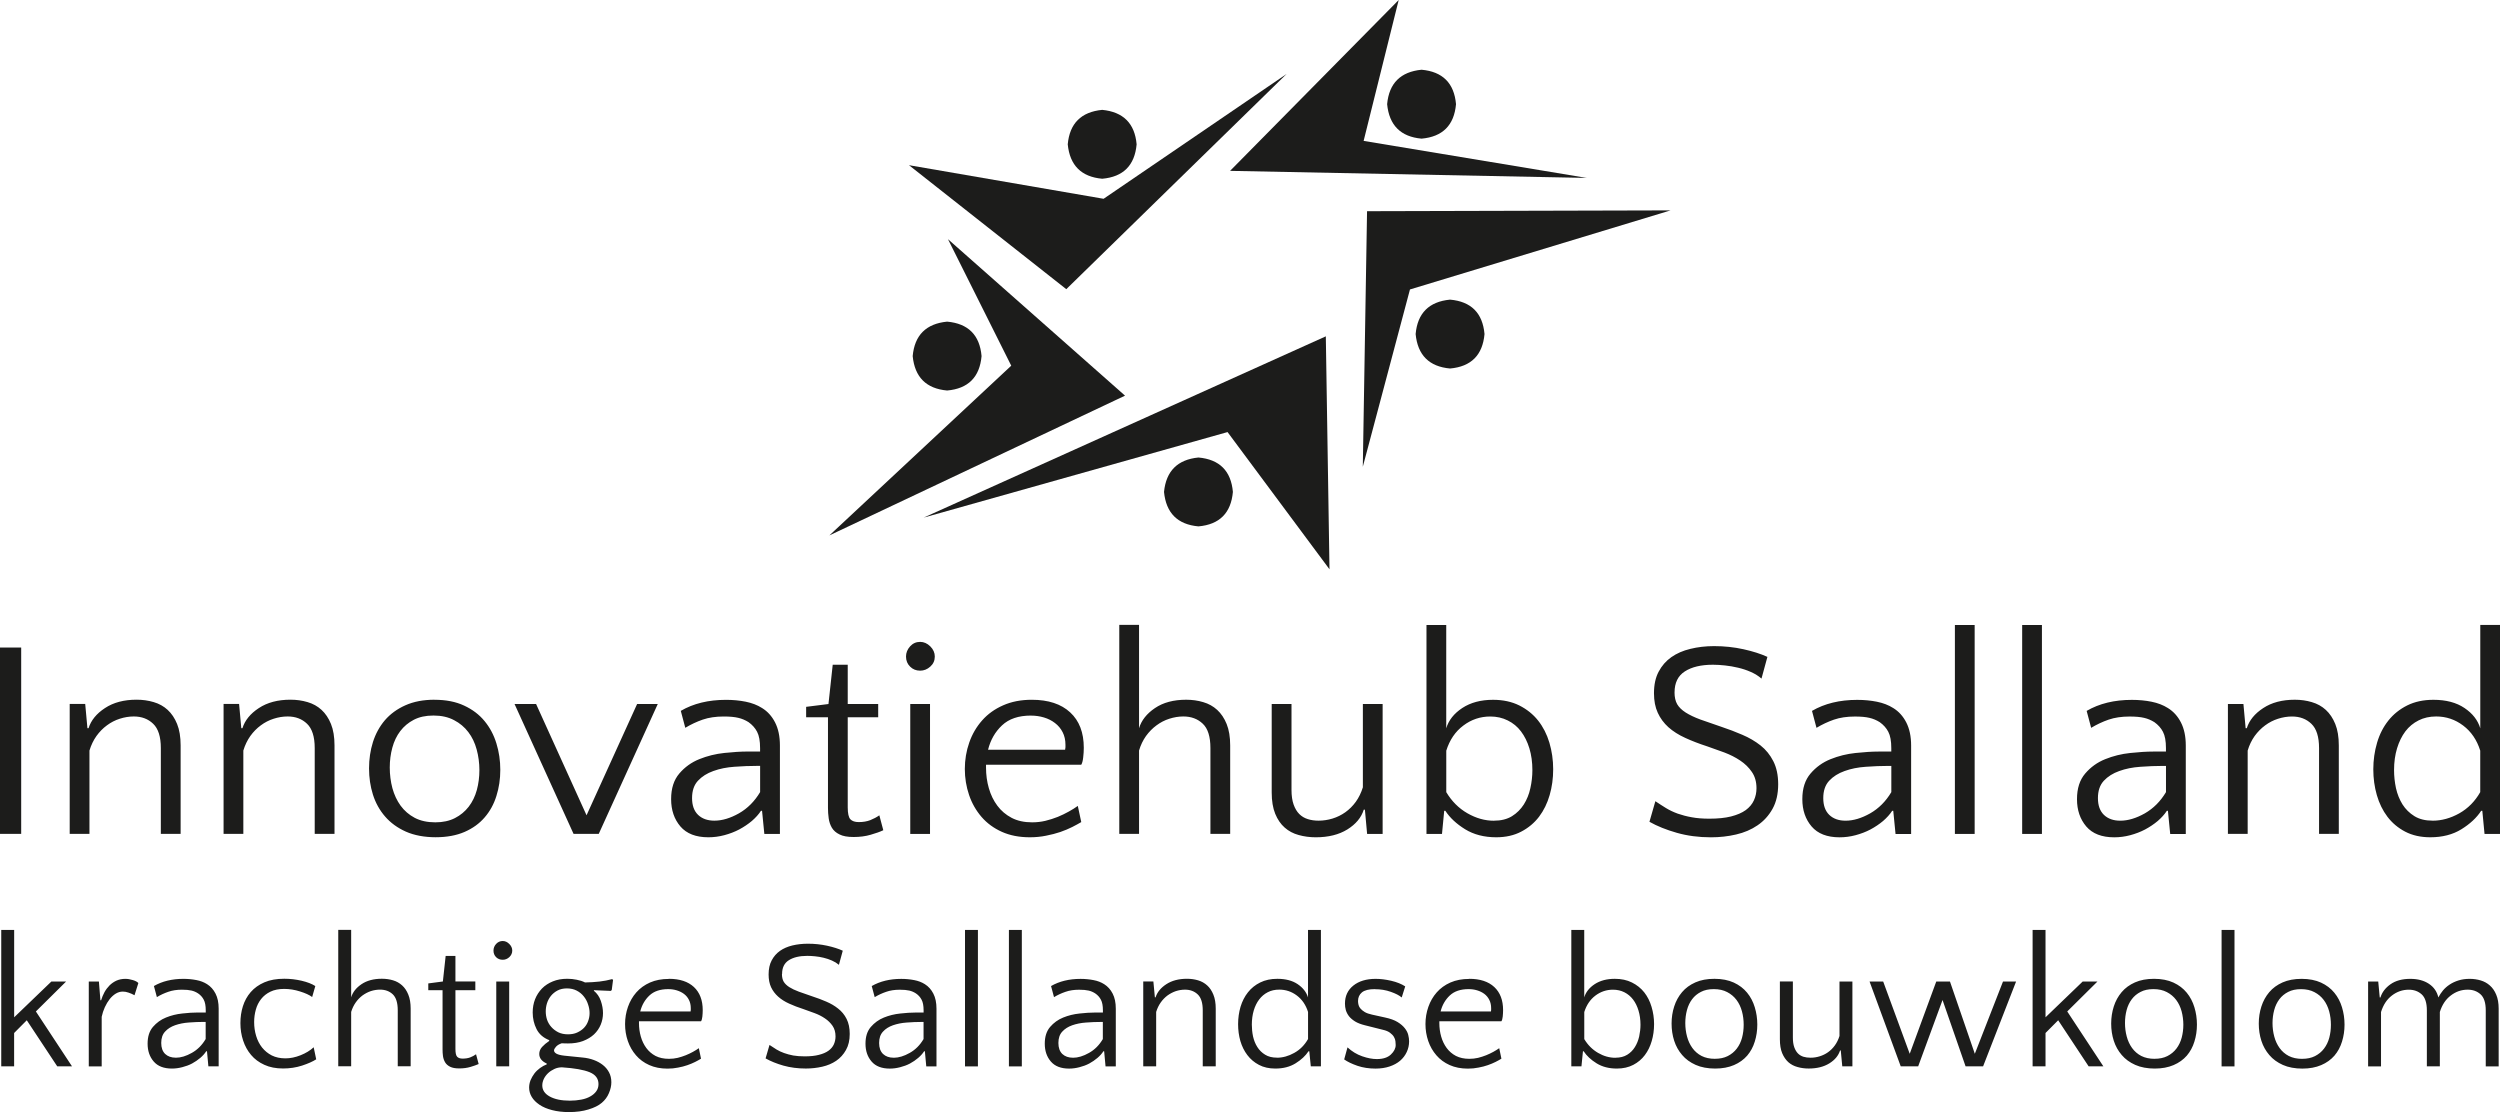<?xml version="1.0" encoding="UTF-8"?>
<svg xmlns="http://www.w3.org/2000/svg" id="Laag_2" viewBox="0 0 700.87 311.78">
  <defs>
    <style>.cls-1,.cls-2{fill:#1c1c1b;}.cls-2{fill-rule:evenodd;}</style>
  </defs>
  <g id="Laag_1-2">
    <polyline class="cls-2" points="232.51 150.1 315.4 110.92 265.76 67.05 283.5 102.52 232.51 150.1"></polyline>
    <polyline class="cls-2" points="298.93 81.07 254.83 46.31 309.39 55.73 360.69 20.74 298.93 81.07"></polyline>
    <polyline class="cls-2" points="344.85 47.9 392.12 0 382.29 39.5 444.84 49.88 344.85 47.9"></polyline>
    <polyline class="cls-2" points="371.69 94.29 258.95 145.11 344.14 121.13 372.72 159.6 371.69 94.29"></polyline>
    <polyline class="cls-2" points="383.25 59.21 382.06 130.86 395.28 81.15 468.35 58.98 383.25 59.21"></polyline>
    <path class="cls-2" d="m318.65,40.46c-.53,5.91-3.75,9.13-9.65,9.65-5.86-.53-9.08-3.75-9.66-9.65.53-5.86,3.75-9.08,9.66-9.66,5.91.58,9.13,3.8,9.65,9.66"></path>
    <path class="cls-2" d="m408.19,29.21c-.53,5.91-3.75,9.13-9.66,9.66-5.86-.53-9.07-3.75-9.65-9.66.53-5.86,3.75-9.08,9.65-9.66,5.91.53,9.14,3.75,9.66,9.66"></path>
    <path class="cls-2" d="m416.18,93.65c-.53,5.91-3.75,9.13-9.66,9.66-5.86-.53-9.08-3.75-9.65-9.66.53-5.86,3.74-9.08,9.65-9.65,5.91.53,9.13,3.74,9.66,9.65"></path>
    <path class="cls-2" d="m345.64,137.91c-.53,5.91-3.75,9.14-9.66,9.66-5.86-.53-9.07-3.75-9.65-9.66.58-5.86,3.8-9.07,9.65-9.65,5.91.53,9.14,3.75,9.66,9.65"></path>
    <path class="cls-2" d="m275.18,99.83c-.53,5.91-3.75,9.13-9.66,9.65-5.86-.53-9.07-3.75-9.65-9.65.53-5.86,3.75-9.08,9.65-9.66,5.91.53,9.14,3.75,9.66,9.66"></path>
    <path class="cls-1" d="m10.06,283.56l10.13,15.39h-4.14l-8.54-12.92-3.55,3.57v9.35H.35v-38.25h3.62v24.5l10.43-10.03h4.13l-8.47,8.39Zm27.64-4.55c-.56-.31-1.11-.55-1.66-.73-.56-.2-1.09-.29-1.61-.29-.69,0-1.34.19-1.96.56-.62.38-1.19.89-1.71,1.54-.51.65-.97,1.41-1.37,2.28-.39.87-.69,1.76-.88,2.69v13.9h-3.62v-23.78h2.84l.42,5.24h.2c.24-.79.56-1.55.95-2.28.4-.72.89-1.35,1.44-1.91.57-.55,1.21-.99,1.93-1.32.73-.32,1.57-.49,2.49-.49.65,0,1.33.12,2.06.34.73.21,1.25.49,1.57.83l-1.08,3.43Zm20.72,19.94l-.39-4.23h-.22c-.41.65-.97,1.27-1.66,1.86-.69.59-1.46,1.11-2.3,1.57-.83.44-1.75.78-2.74,1.03-.98.26-1.95.39-2.91.39-2.27,0-3.98-.66-5.11-1.98-1.14-1.32-1.71-2.98-1.71-4.99s.5-3.52,1.49-4.7c1.01-1.17,2.23-2.06,3.67-2.64,1.45-.59,2.97-.96,4.58-1.13,1.61-.18,3.02-.27,4.23-.27h2.33v-.61c0-1.3-.19-2.3-.56-2.98-.36-.7-.88-1.29-1.57-1.76-.59-.39-1.22-.66-1.88-.81-.67-.16-1.56-.24-2.67-.24-1.44,0-2.71.2-3.82.59-1.11.38-2.18.87-3.2,1.49l-.83-3.11c2.31-1.33,5.07-2.01,8.27-2.01,1.27,0,2.48.12,3.62.34,1.14.21,2.14.6,3.01,1.15.99.62,1.79,1.51,2.37,2.64.59,1.13.88,2.54.88,4.23v16.17h-2.86Zm-9.13-2.42c1.4,0,2.89-.45,4.48-1.35,1.6-.89,2.89-2.19,3.89-3.89v-4.8h-.47c-1.42,0-2.84.06-4.26.17-1.41.1-2.69.36-3.84.76-1.16.41-2.1,1-2.81,1.79-.72.77-1.08,1.83-1.08,3.18s.37,2.37,1.1,3.08c.75.7,1.74,1.05,2.99,1.05h0Zm38.24-17.01c-.8-.59-1.95-1.11-3.43-1.57-1.47-.47-2.95-.71-4.43-.71s-2.81.26-3.87.78c-1.05.51-1.91,1.19-2.59,2.05-.68.87-1.19,1.86-1.49,2.99-.31,1.11-.47,2.27-.47,3.47,0,1.34.18,2.64.56,3.89.37,1.24.93,2.32,1.66,3.25.75.93,1.66,1.68,2.74,2.23,1.09.54,2.36.81,3.82.81,1.37,0,2.79-.29,4.26-.88,1.47-.59,2.68-1.33,3.65-2.23l.71,3.38c-.97.62-2.29,1.21-3.97,1.76-1.66.54-3.44.81-5.33.81-1.99,0-3.74-.34-5.24-1.03-1.51-.69-2.74-1.6-3.72-2.77-.98-1.16-1.72-2.5-2.23-4.04-.51-1.53-.76-3.16-.76-4.87s.23-3.24.69-4.72c.47-1.5,1.2-2.83,2.2-3.99,1.01-1.16,2.29-2.07,3.84-2.74,1.55-.67,3.41-1,5.58-1,1.65,0,3.26.19,4.85.56,1.6.38,2.88.87,3.84,1.49l-.88,3.06Zm23.98,19.43v-15.71c0-2.1-.47-3.6-1.39-4.48-.93-.88-2.12-1.32-3.57-1.32-.87,0-1.72.14-2.57.41-.83.28-1.61.69-2.35,1.22-.72.54-1.36,1.2-1.91,1.98-.54.77-.97,1.65-1.27,2.64v15.24h-3.62v-38.25h3.62v18.92c.44-1.45,1.41-2.68,2.91-3.69,1.5-1.01,3.4-1.52,5.7-1.52,1.11,0,2.15.15,3.13.44.98.29,1.82.77,2.54,1.42.73.65,1.31,1.52,1.74,2.59.44,1.06.66,2.37.66,3.92v16.17h-3.62Zm12.55-21.34h-3.99v-1.91l4.09-.54.78-7.17h2.74v7.17h5.58v2.45h-5.58v16.47c0,1.11.16,1.84.49,2.18.32.34.83.52,1.52.52.79,0,1.51-.11,2.13-.34.62-.24,1.16-.54,1.64-.88l.73,2.74c-.59.26-1.36.53-2.3.81-.95.28-2,.42-3.13.42s-1.95-.16-2.57-.47c-.62-.31-1.09-.72-1.39-1.22-.31-.52-.51-1.1-.61-1.74-.09-.64-.12-1.26-.12-1.88v-16.59Zm18.69,21.34h-3.62v-23.78h3.62v23.78Zm-4.4-32.45c0-.7.24-1.32.73-1.86.5-.55,1.12-.83,1.86-.83.69,0,1.3.28,1.84.83.55.54.83,1.16.83,1.86s-.28,1.33-.83,1.84c-.54.49-1.15.73-1.84.73-.73,0-1.36-.24-1.86-.73-.49-.5-.73-1.11-.73-1.84h0Zm15.64,25.11c-1.66-.65-2.86-1.69-3.57-3.11-.72-1.43-1.08-2.98-1.08-4.65,0-1.33.22-2.57.66-3.7.45-1.14,1.1-2.14,1.93-3.01.84-.86,1.87-1.53,3.06-2.01,1.19-.49,2.54-.73,4.06-.73.89,0,1.77.09,2.64.27.88.17,1.65.42,2.32.76,1.43-.03,2.78-.11,4.04-.25,1.25-.15,2.43-.37,3.55-.68l.27.2-.37,2.86-.27.24-4.7-.2-.05.15c.89.72,1.55,1.66,1.96,2.84.4,1.17.61,2.32.61,3.43s-.21,2.21-.64,3.25c-.43,1.03-1.05,1.93-1.88,2.72-.83.77-1.86,1.39-3.08,1.86-1.22.46-2.63.68-4.21.68-.38,0-.7,0-.98-.02-.28-.01-.54-.03-.78-.03-.72.24-1.26.57-1.62.98-.36.41-.54.75-.54,1.03,0,.34.23.65.68.91.47.26,1.22.45,2.25.56l5.02.51c1.14.1,2.2.33,3.18.69.98.36,1.82.83,2.54,1.39.73.57,1.31,1.25,1.74,2.06.44.81.66,1.74.66,2.79,0,.99-.23,2.01-.68,3.06-.44,1.06-1.11,1.96-2.01,2.72-.9.77-2.15,1.38-3.74,1.86-1.58.49-3.4.73-5.46.73-1.76,0-3.35-.19-4.75-.56-1.39-.36-2.56-.86-3.5-1.49-.95-.64-1.68-1.37-2.18-2.2-.49-.82-.73-1.69-.73-2.62,0-.68.13-1.37.39-2.05.28-.67.64-1.3,1.08-1.89.45-.59.99-1.1,1.59-1.54.6-.44,1.23-.78,1.88-1.03v-.22c-1.41-.65-2.1-1.55-2.1-2.69,0-.72.26-1.37.78-1.96.54-.59,1.2-1.15,2.01-1.69v-.22Zm5.26-1.64c.96,0,1.81-.16,2.54-.49.75-.34,1.38-.77,1.91-1.3.52-.54.91-1.16,1.17-1.88.28-.73.42-1.49.42-2.28s-.14-1.6-.42-2.42c-.26-.83-.66-1.58-1.2-2.25-.54-.69-1.21-1.23-2.01-1.64-.78-.4-1.69-.61-2.72-.61s-1.9.2-2.64.59c-.73.39-1.36.9-1.86,1.52-.49.62-.86,1.32-1.1,2.08-.23.75-.34,1.51-.34,2.28s.12,1.56.37,2.32c.26.75.66,1.43,1.2,2.03.54.61,1.19,1.1,1.96,1.49.78.38,1.69.56,2.72.56h0Zm-1.64,9.25c-.8,0-1.54.15-2.2.47-.67.31-1.26.7-1.76,1.17-.51.49-.91,1.03-1.2,1.64-.28.6-.42,1.2-.42,1.79,0,1.3.69,2.34,2.08,3.11,1.4.78,3.29,1.17,5.65,1.17,1.14,0,2.2-.1,3.18-.29.98-.18,1.82-.48,2.52-.88.72-.39,1.28-.88,1.69-1.44.42-.57.64-1.25.64-2.03,0-1.55-.84-2.67-2.52-3.35-1.66-.67-4.22-1.12-7.66-1.35h0Zm29.91-24.81c3.04,0,5.37.77,7.02,2.3,1.64,1.54,2.47,3.69,2.47,6.49,0,.59-.04,1.19-.1,1.79-.07.61-.19,1.05-.37,1.32h-17.4v.51c0,1.31.17,2.56.51,3.77.34,1.21.86,2.28,1.54,3.21.69.93,1.55,1.68,2.59,2.23,1.06.54,2.31.81,3.77.81.83,0,1.64-.09,2.42-.27.8-.2,1.56-.44,2.28-.73.72-.29,1.38-.61,2.01-.95.62-.34,1.17-.69,1.66-1.03l.61,2.94c-.44.28-.99.58-1.64.91-.65.33-1.38.63-2.18.91-.78.28-1.66.5-2.62.68-.95.2-1.93.29-2.96.29-1.93,0-3.63-.34-5.11-1-1.49-.67-2.73-1.58-3.72-2.74-1-1.16-1.76-2.48-2.28-3.99-.53-1.52-.78-3.11-.78-4.77s.27-3.28.81-4.82c.54-1.53,1.32-2.89,2.35-4.06,1.03-1.17,2.31-2.09,3.84-2.77,1.53-.67,3.29-1,5.26-1h0Zm-.17,2.89c-2.27,0-4.03.6-5.29,1.79-1.26,1.19-2.12,2.69-2.57,4.48h14.12c.03-.18.05-.33.05-.47v-.47c0-.86-.17-1.63-.51-2.3-.34-.69-.81-1.25-1.4-1.69-.59-.44-1.27-.77-2.03-1-.75-.23-1.54-.34-2.37-.34h0Zm31.87-4.23c0,.87.16,1.58.49,2.15.34.56.86,1.06,1.57,1.52.7.44,1.59.87,2.67,1.27,1.09.39,2.4.85,3.92,1.37,1.27.41,2.53.88,3.77,1.42,1.24.53,2.35,1.17,3.33,1.96.99.77,1.79,1.73,2.37,2.89.59,1.16.88,2.56.88,4.21,0,1.76-.35,3.27-1.05,4.5-.69,1.24-1.6,2.25-2.74,3.03-1.13.77-2.44,1.32-3.92,1.66-1.49.34-3.02.51-4.6.51-2.24,0-4.33-.27-6.26-.81-1.93-.55-3.6-1.23-5.02-2.03l1.1-3.77c.65.44,1.3.87,1.96,1.27.65.39,1.36.73,2.13,1,.78.28,1.64.51,2.57.69.93.16,1.99.24,3.21.24,1.55,0,2.87-.13,3.96-.42,1.11-.27,2.01-.66,2.69-1.15.7-.5,1.2-1.1,1.52-1.79.31-.7.47-1.44.47-2.23,0-1.17-.28-2.16-.83-2.96-.56-.81-1.27-1.52-2.15-2.1-.87-.59-1.83-1.08-2.89-1.47-1.05-.4-2.09-.78-3.13-1.13-1.47-.47-2.81-.99-4.01-1.54-1.21-.55-2.24-1.2-3.08-1.96-.85-.76-1.51-1.64-1.98-2.64-.46-.99-.69-2.18-.69-3.57,0-1.55.28-2.86.86-3.94.57-1.09,1.35-1.98,2.32-2.67.98-.69,2.14-1.19,3.48-1.52,1.35-.32,2.8-.49,4.36-.49,1.86,0,3.65.19,5.36.56,1.73.38,3.19.84,4.41,1.4l-1.08,3.96c-.56-.47-1.21-.87-1.96-1.2-.73-.32-1.51-.59-2.32-.78-.8-.2-1.6-.33-2.4-.41-.78-.08-1.52-.12-2.2-.12-2.17,0-3.89.41-5.16,1.22-1.26.8-1.89,2.08-1.89,3.84h0Zm40.46,25.89l-.39-4.23h-.22c-.41.65-.97,1.27-1.66,1.86-.68.59-1.45,1.11-2.3,1.57-.83.44-1.75.78-2.74,1.03-.98.26-1.95.39-2.91.39-2.27,0-3.98-.66-5.11-1.98-1.14-1.32-1.71-2.98-1.71-4.99s.49-3.52,1.49-4.7c1.01-1.17,2.23-2.06,3.67-2.64,1.45-.59,2.97-.96,4.58-1.13,1.61-.18,3.02-.27,4.23-.27h2.32v-.61c0-1.3-.19-2.3-.56-2.98-.36-.7-.88-1.29-1.57-1.76-.59-.39-1.22-.66-1.88-.81-.67-.16-1.56-.24-2.67-.24-1.44,0-2.71.2-3.82.59-1.11.38-2.18.87-3.21,1.49l-.83-3.11c2.31-1.33,5.07-2.01,8.27-2.01,1.27,0,2.48.12,3.62.34,1.14.21,2.14.6,3.01,1.15.99.62,1.79,1.51,2.37,2.64.59,1.13.88,2.54.88,4.23v16.17h-2.86Zm-9.13-2.42c1.4,0,2.89-.45,4.48-1.35,1.6-.89,2.89-2.19,3.89-3.89v-4.8h-.47c-1.42,0-2.84.06-4.26.17-1.41.1-2.68.36-3.84.76-1.16.41-2.1,1-2.81,1.79-.72.77-1.08,1.83-1.08,3.18s.37,2.37,1.1,3.08c.75.7,1.74,1.05,2.98,1.05h0Zm23.61,2.42h-3.62v-38.25h3.62v38.25Zm12.31,0h-3.62v-38.25h3.62v38.25Zm23.47,0l-.39-4.23h-.22c-.41.65-.97,1.27-1.66,1.86-.69.59-1.46,1.11-2.3,1.57-.83.44-1.75.78-2.74,1.03-.98.26-1.95.39-2.91.39-2.27,0-3.98-.66-5.11-1.98-1.14-1.32-1.71-2.98-1.71-4.99s.5-3.52,1.49-4.7c1.01-1.17,2.23-2.06,3.67-2.64,1.45-.59,2.97-.96,4.58-1.13,1.61-.18,3.02-.27,4.23-.27h2.33v-.61c0-1.3-.19-2.3-.56-2.98-.36-.7-.88-1.29-1.57-1.76-.59-.39-1.22-.66-1.88-.81-.67-.16-1.56-.24-2.67-.24-1.44,0-2.71.2-3.82.59-1.11.38-2.18.87-3.21,1.49l-.83-3.11c2.31-1.33,5.07-2.01,8.27-2.01,1.27,0,2.48.12,3.62.34,1.14.21,2.14.6,3.01,1.15.99.62,1.79,1.51,2.37,2.64.59,1.13.88,2.54.88,4.23v16.17h-2.86Zm-9.13-2.42c1.4,0,2.89-.45,4.48-1.35,1.6-.89,2.89-2.19,3.89-3.89v-4.8h-.47c-1.42,0-2.84.06-4.26.17-1.41.1-2.69.36-3.84.76-1.16.41-2.1,1-2.81,1.79-.72.77-1.08,1.83-1.08,3.18s.37,2.37,1.1,3.08c.75.7,1.74,1.05,2.99,1.05h0Zm36.38,2.42v-15.71c0-2.07-.46-3.56-1.39-4.45-.93-.89-2.12-1.35-3.57-1.35-.87,0-1.73.14-2.57.41-.83.28-1.61.69-2.35,1.22-.72.54-1.36,1.2-1.91,1.98-.54.77-.97,1.65-1.27,2.64v15.24h-3.62v-23.78h2.84l.42,4.45h.2c.45-1.45,1.46-2.68,3.01-3.69,1.55-1.01,3.48-1.52,5.78-1.52,1.11,0,2.15.15,3.13.44.98.29,1.82.77,2.54,1.42.73.65,1.31,1.52,1.74,2.59.44,1.06.66,2.37.66,3.92v16.17h-3.62Zm20.36.61c-1.76,0-3.3-.34-4.6-1.03-1.31-.69-2.39-1.6-3.25-2.74-.87-1.14-1.52-2.45-1.96-3.94-.43-1.5-.64-3.08-.64-4.75s.23-3.29.68-4.85c.47-1.55,1.16-2.9,2.08-4.06.91-1.16,2.06-2.08,3.43-2.76,1.38-.69,2.99-1.03,4.82-1.03,2.31,0,4.21.5,5.68,1.49,1.48,1,2.45,2.24,2.91,3.72v-18.92h3.62v38.25h-2.84l-.42-4.23h-.22c-.83,1.27-2.04,2.4-3.62,3.38-1.58.98-3.47,1.47-5.68,1.47h0Zm.42-3.04c1.65,0,3.27-.45,4.87-1.35,1.62-.89,2.9-2.19,3.87-3.89v-7.59c-.62-1.96-1.66-3.49-3.13-4.6-1.47-1.11-3.12-1.66-4.94-1.66-1.21,0-2.29.24-3.23.73-.95.49-1.75,1.17-2.4,2.03-.65.85-1.16,1.88-1.52,3.08-.36,1.21-.54,2.54-.54,3.99,0,1.09.11,2.2.34,3.3.25,1.1.64,2.08,1.2,2.96.55.88,1.28,1.6,2.18,2.15.89.56,1.99.83,3.3.83h0Zm27.45-19.23c-1.66,0-2.86.31-3.6.91-.73.61-1.1,1.42-1.1,2.45,0,.34.05.71.15,1.1.1.38.29.73.59,1.05.29.33.69.64,1.17.93.5.29,1.17.53,2.01.71l3.67.81c1.45.31,2.62.73,3.5,1.27.88.54,1.55,1.12,2.03,1.74.49.62.81,1.25.96,1.88.16.64.24,1.24.24,1.79,0,1.06-.22,2.05-.66,2.99-.43.93-1.05,1.75-1.86,2.45-.8.68-1.79,1.22-2.96,1.61s-2.49.59-3.94.59c-1.83,0-3.52-.26-5.06-.78-1.55-.54-2.79-1.13-3.72-1.79l.93-3.38c1.24,1.14,2.62,1.98,4.13,2.5,1.52.53,2.88.78,4.09.78,1.72,0,3.04-.42,3.94-1.27.89-.84,1.35-1.74,1.35-2.67,0-.31-.03-.66-.07-1.05-.04-.4-.17-.81-.42-1.22-.23-.4-.59-.79-1.08-1.15-.48-.37-1.16-.66-2.06-.86l-4.97-1.25c-1.14-.28-2.07-.64-2.79-1.08-.72-.45-1.29-.94-1.71-1.47-.41-.54-.7-1.11-.88-1.71-.17-.6-.24-1.21-.24-1.84,0-2.1.78-3.78,2.35-5.04,1.57-1.25,3.65-1.88,6.26-1.88,1.35,0,2.8.18,4.36.54,1.55.36,2.85.88,3.92,1.57l-.98,3.11c-.69-.59-1.71-1.11-3.08-1.59-1.36-.49-2.84-.73-4.45-.73h0Zm26.48-2.89c3.03,0,5.37.77,7.02,2.3,1.65,1.54,2.47,3.69,2.47,6.49,0,.59-.04,1.19-.1,1.79-.07.61-.19,1.05-.37,1.32h-17.4v.51c0,1.31.17,2.56.51,3.77.34,1.21.86,2.28,1.54,3.21.69.93,1.55,1.68,2.6,2.23,1.06.54,2.31.81,3.77.81.83,0,1.64-.09,2.42-.27.8-.2,1.55-.44,2.28-.73.72-.29,1.38-.61,2.01-.95.62-.34,1.17-.69,1.66-1.03l.61,2.94c-.44.28-.99.58-1.64.91-.65.33-1.38.63-2.18.91-.78.28-1.66.5-2.62.68-.95.2-1.93.29-2.96.29-1.93,0-3.63-.34-5.11-1-1.49-.67-2.73-1.58-3.72-2.74-1-1.16-1.76-2.48-2.28-3.99-.52-1.52-.78-3.11-.78-4.77s.27-3.28.81-4.82c.54-1.53,1.32-2.89,2.35-4.06,1.03-1.17,2.31-2.09,3.84-2.77,1.53-.67,3.29-1,5.26-1h0Zm-.17,2.89c-2.27,0-4.03.6-5.29,1.79-1.26,1.19-2.12,2.69-2.57,4.48h14.12c.03-.18.05-.33.05-.47v-.47c0-.86-.17-1.63-.51-2.3-.34-.69-.81-1.25-1.39-1.69-.59-.44-1.27-.77-2.03-1-.75-.23-1.54-.34-2.37-.34h0Zm41.55,22.27c-2.2,0-4.1-.49-5.68-1.47-1.58-.98-2.79-2.1-3.62-3.38h-.2l-.42,4.23h-2.84v-38.25h3.62v18.92c.44-1.48,1.42-2.72,2.94-3.72,1.52-.99,3.39-1.49,5.63-1.49,1.82,0,3.43.34,4.8,1.03,1.38.68,2.53,1.61,3.45,2.76.91,1.16,1.6,2.52,2.05,4.06.47,1.55.71,3.17.71,4.85s-.22,3.25-.66,4.75c-.43,1.49-1.07,2.8-1.93,3.94-.85,1.14-1.93,2.05-3.25,2.74-1.31.68-2.84,1.03-4.6,1.03h0Zm-.39-3.04c1.3,0,2.4-.27,3.3-.83.89-.55,1.61-1.27,2.15-2.15.55-.88.95-1.87,1.2-2.96.24-1.11.37-2.21.37-3.3,0-1.45-.19-2.78-.56-3.99-.36-1.2-.87-2.23-1.52-3.08-.65-.86-1.46-1.54-2.42-2.03-.97-.49-2.03-.73-3.21-.73-1.83,0-3.48.56-4.94,1.66-1.46,1.11-2.49,2.64-3.11,4.6v7.59c.99,1.66,2.28,2.95,3.87,3.87,1.58.92,3.21,1.37,4.87,1.37h0Zm27.74-22.12c2.1,0,3.92.36,5.43,1.05,1.52.7,2.77,1.65,3.74,2.84.98,1.19,1.69,2.56,2.15,4.09.47,1.54.71,3.15.71,4.85s-.24,3.27-.71,4.77c-.46,1.51-1.17,2.81-2.13,3.94-.97,1.11-2.2,2-3.69,2.64-1.51.65-3.27.98-5.29.98s-3.93-.34-5.46-1.03c-1.54-.69-2.8-1.6-3.79-2.77-1-1.16-1.74-2.48-2.23-3.99-.49-1.52-.73-3.12-.73-4.82s.24-3.28.73-4.8c.49-1.52,1.22-2.85,2.2-4.01.98-1.16,2.23-2.07,3.74-2.74,1.52-.67,3.28-1,5.31-1h0Zm.17,22.42c1.37,0,2.56-.25,3.57-.76,1.03-.52,1.87-1.22,2.54-2.1.67-.88,1.16-1.89,1.47-3.04.31-1.16.46-2.37.46-3.65s-.16-2.57-.49-3.77c-.33-1.21-.83-2.26-1.52-3.18-.68-.91-1.56-1.65-2.62-2.2-1.05-.55-2.29-.83-3.74-.83s-2.63.26-3.62.78c-1,.51-1.82,1.19-2.47,2.06-.65.87-1.14,1.88-1.44,3.03-.31,1.16-.47,2.37-.47,3.65s.16,2.56.49,3.77c.32,1.21.82,2.28,1.49,3.21.67.93,1.52,1.68,2.57,2.23,1.06.54,2.31.81,3.77.81h0Zm21.83-21.66v15.73c0,1.06.13,1.96.39,2.69.26.72.6,1.3,1.03,1.74.42.43.93.73,1.54.93.6.18,1.27.27,2.01.27.86,0,1.71-.13,2.54-.39.84-.26,1.63-.64,2.35-1.15.73-.52,1.37-1.16,1.91-1.91.55-.76.99-1.65,1.3-2.64v-15.27h3.62v23.78h-2.84l-.42-4.45h-.2c-.46,1.46-1.46,2.66-3.01,3.62-1.56.96-3.48,1.44-5.78,1.44-1.11,0-2.15-.14-3.13-.42-.98-.26-1.84-.71-2.57-1.35-.72-.65-1.3-1.5-1.74-2.54-.43-1.04-.64-2.34-.64-3.89v-16.2h3.62Zm53.34,23.78h-4.92l-6.46-18.6-6.83,18.6h-4.89l-8.74-23.78h3.82l7.44,20.26,7.44-20.26h3.84l6.97,20.26,7.9-20.26h3.67l-9.25,23.78Zm23.58-15.39l10.13,15.39h-4.13l-8.54-12.92-3.55,3.57v9.35h-3.62v-38.25h3.62v24.5l10.42-10.03h4.14l-8.47,8.39Zm24.33-9.15c2.1,0,3.92.36,5.43,1.05,1.52.7,2.77,1.65,3.74,2.84.98,1.19,1.69,2.56,2.15,4.09.47,1.54.71,3.15.71,4.85s-.24,3.27-.71,4.77c-.46,1.51-1.17,2.81-2.13,3.94-.97,1.11-2.2,2-3.7,2.64-1.51.65-3.27.98-5.29.98s-3.93-.34-5.46-1.03c-1.54-.69-2.8-1.6-3.79-2.77-1-1.16-1.74-2.48-2.23-3.99-.49-1.52-.73-3.12-.73-4.82s.25-3.28.73-4.8c.49-1.52,1.22-2.85,2.2-4.01.98-1.16,2.23-2.07,3.74-2.74,1.52-.67,3.29-1,5.31-1h0Zm.17,22.42c1.37,0,2.56-.25,3.57-.76,1.03-.52,1.87-1.22,2.54-2.1.67-.88,1.16-1.89,1.47-3.04.31-1.16.47-2.37.47-3.65s-.17-2.57-.49-3.77c-.33-1.21-.83-2.26-1.52-3.18-.68-.91-1.56-1.65-2.62-2.2-1.05-.55-2.29-.83-3.74-.83s-2.63.26-3.62.78c-1,.51-1.82,1.19-2.47,2.06-.65.87-1.14,1.88-1.44,3.03-.31,1.16-.46,2.37-.46,3.65s.16,2.56.49,3.77c.32,1.21.82,2.28,1.49,3.21.67.93,1.52,1.68,2.57,2.23,1.06.54,2.31.81,3.77.81h0Zm22.39,2.13h-3.62v-38.25h3.62v38.25Zm18.82-24.54c2.1,0,3.92.36,5.43,1.05,1.52.7,2.77,1.65,3.74,2.84.98,1.19,1.69,2.56,2.15,4.09.47,1.54.71,3.15.71,4.85s-.24,3.27-.71,4.77c-.46,1.51-1.17,2.81-2.13,3.94-.97,1.11-2.2,2-3.7,2.64-1.51.65-3.27.98-5.29.98s-3.93-.34-5.46-1.03c-1.54-.69-2.8-1.6-3.79-2.77-1-1.16-1.74-2.48-2.23-3.99-.49-1.52-.73-3.12-.73-4.82s.24-3.28.73-4.8c.49-1.52,1.22-2.85,2.2-4.01.98-1.16,2.23-2.07,3.74-2.74,1.52-.67,3.29-1,5.31-1h0Zm.17,22.42c1.37,0,2.56-.25,3.57-.76,1.03-.52,1.87-1.22,2.54-2.1.67-.88,1.16-1.89,1.47-3.04.31-1.16.46-2.37.46-3.65s-.16-2.57-.49-3.77c-.33-1.21-.83-2.26-1.52-3.18-.68-.91-1.56-1.65-2.62-2.2-1.05-.55-2.29-.83-3.74-.83s-2.63.26-3.62.78c-1,.51-1.82,1.19-2.47,2.06-.65.87-1.14,1.88-1.44,3.03-.31,1.16-.47,2.37-.47,3.65s.16,2.56.49,3.77c.32,1.21.82,2.28,1.49,3.21.67.93,1.52,1.68,2.57,2.23,1.06.54,2.31.81,3.77.81h0Zm34.94,2.13v-15.71c0-2.1-.48-3.6-1.44-4.48-.97-.88-2.17-1.32-3.62-1.32-1.75,0-3.33.55-4.75,1.64-1.41,1.08-2.42,2.62-3.04,4.62v15.24h-3.62v-23.78h2.84l.42,4.45h.2c.45-1.45,1.39-2.68,2.81-3.69,1.43-1.01,3.28-1.52,5.56-1.52,2.07,0,3.8.46,5.19,1.37,1.4.92,2.29,2.2,2.67,3.84.36-.68.79-1.33,1.3-1.96.52-.62,1.14-1.16,1.86-1.64.73-.49,1.57-.88,2.5-1.17.93-.29,1.97-.44,3.13-.44,1.08,0,2.1.15,3.08.44.98.29,1.84.77,2.57,1.42.75.65,1.35,1.52,1.79,2.59.45,1.06.68,2.37.68,3.92v16.17h-3.62v-15.71c0-2.1-.48-3.6-1.44-4.48-.97-.88-2.17-1.32-3.62-1.32-1.75,0-3.33.55-4.75,1.64-1.42,1.08-2.44,2.62-3.06,4.62v15.24h-3.62Z"></path>
    <path class="cls-1" d="m5.94,233.78H0v-52.25h5.94v52.25Zm39.15,0v-24.07c0-3.17-.72-5.43-2.15-6.8-1.42-1.37-3.23-2.05-5.44-2.05-1.32,0-2.63.22-3.93.64-1.29.41-2.49,1.03-3.59,1.85-1.11.81-2.09,1.81-2.94,2.99-.84,1.19-1.5,2.55-1.96,4.08v23.35h-5.54v-36.42h4.35l.62,6.8h.32c.69-2.21,2.23-4.09,4.6-5.64,2.38-1.57,5.32-2.35,8.86-2.35,1.68,0,3.27.22,4.78.67,1.52.44,2.83,1.17,3.93,2.18,1.1,1.01,1.99,2.33,2.65,3.96.66,1.63.99,3.64.99,6.01v24.79h-5.54Zm43.14,0v-24.07c0-3.17-.72-5.43-2.15-6.8-1.42-1.37-3.23-2.05-5.44-2.05-1.32,0-2.63.22-3.93.64-1.29.41-2.49,1.03-3.59,1.85-1.11.81-2.09,1.81-2.94,2.99-.84,1.19-1.5,2.55-1.96,4.08v23.35h-5.54v-36.42h4.35l.62,6.8h.32c.69-2.21,2.23-4.09,4.6-5.64,2.38-1.57,5.33-2.35,8.86-2.35,1.68,0,3.27.22,4.78.67,1.52.44,2.83,1.17,3.93,2.18,1.1,1.01,1.99,2.33,2.65,3.96.66,1.63.99,3.64.99,6.01v24.79h-5.54Zm33.57-37.6c3.22,0,5.99.54,8.31,1.63,2.33,1.08,4.24,2.52,5.74,4.35,1.5,1.82,2.6,3.9,3.32,6.26.72,2.34,1.09,4.81,1.09,7.4s-.36,5.02-1.09,7.32c-.71,2.3-1.81,4.3-3.29,6.01-1.47,1.72-3.35,3.08-5.64,4.08-2.29.99-5,1.49-8.11,1.49s-6.01-.53-8.36-1.58c-2.34-1.05-4.28-2.46-5.81-4.23-1.53-1.76-2.67-3.81-3.41-6.14-.73-2.33-1.09-4.78-1.09-7.35s.36-5.05,1.09-7.37c.74-2.33,1.86-4.37,3.36-6.14,1.52-1.76,3.43-3.15,5.74-4.18,2.33-1.04,5.05-1.56,8.16-1.56h0Zm.25,34.36c2.11,0,3.94-.4,5.49-1.19,1.55-.79,2.83-1.86,3.86-3.19,1.04-1.35,1.79-2.91,2.28-4.68.48-1.78.72-3.64.72-5.59s-.26-3.94-.77-5.79c-.5-1.84-1.27-3.46-2.33-4.85-1.06-1.4-2.39-2.52-4.01-3.36-1.6-.85-3.51-1.29-5.74-1.29s-4.01.4-5.54,1.19c-1.52.79-2.78,1.85-3.79,3.17-1.01,1.32-1.75,2.87-2.23,4.65-.48,1.77-.72,3.62-.72,5.57s.25,3.95.74,5.79c.51,1.85,1.27,3.48,2.3,4.9,1.04,1.42,2.36,2.56,3.96,3.41,1.61.84,3.54,1.26,5.76,1.26h0Zm45.8,3.24h-7.05l-16.55-36.42h6.04l14.15,31.2,14.18-31.2h5.79l-16.55,36.42Zm46.43,0l-.64-6.48h-.3c-.64.99-1.5,1.94-2.55,2.85-1.06.89-2.24,1.68-3.54,2.38-1.29.68-2.68,1.21-4.18,1.61-1.5.4-2.99.59-4.48.59-3.48,0-6.1-1.01-7.84-3.04-1.73-2.03-2.6-4.58-2.6-7.64s.77-5.4,2.3-7.2c1.53-1.79,3.4-3.14,5.62-4.03,2.21-.89,4.54-1.47,7-1.73,2.46-.26,4.61-.4,6.46-.4h3.56v-.96c0-1.99-.28-3.52-.84-4.58-.54-1.05-1.35-1.95-2.4-2.7-.91-.57-1.87-.98-2.89-1.21-1.03-.25-2.39-.37-4.08-.37-2.21,0-4.17.29-5.86.87-1.68.58-3.32,1.35-4.9,2.3l-1.26-4.75c3.53-2.06,7.75-3.09,12.67-3.09,1.94,0,3.79.17,5.52.52,1.74.35,3.28.94,4.6,1.78,1.53.94,2.75,2.29,3.64,4.03.9,1.75,1.36,3.91,1.36,6.48v24.79h-4.35Zm-14-3.71c2.16,0,4.45-.68,6.88-2.05,2.43-1.39,4.4-3.37,5.94-5.96v-7.35h-.72c-2.16,0-4.32.09-6.48.25-2.16.15-4.13.54-5.91,1.19-1.77.63-3.2,1.53-4.31,2.72-1.11,1.19-1.66,2.82-1.66,4.87s.56,3.61,1.68,4.7c1.14,1.09,2.66,1.63,4.58,1.63h0Zm31.83-28.99h-6.11v-2.92l6.26-.79,1.19-11.01h4.21v11.01h8.54v3.71h-8.54v25.26c0,1.7.25,2.81.74,3.34.51.53,1.29.79,2.35.79,1.2,0,2.28-.18,3.22-.54.95-.38,1.81-.83,2.55-1.36l1.11,4.18c-.89.43-2.07.85-3.51,1.26-1.45.43-3.05.64-4.8.64s-3.01-.24-3.96-.72c-.96-.46-1.68-1.09-2.15-1.88-.46-.79-.76-1.67-.89-2.65-.14-.99-.2-1.96-.2-2.9v-25.43Zm28.62,32.71h-5.54v-36.42h5.54v36.42Zm-6.73-49.73c0-1.05.38-2,1.14-2.85.76-.84,1.69-1.26,2.82-1.26,1.05,0,2,.42,2.85,1.26.84.84,1.26,1.79,1.26,2.85,0,1.13-.42,2.07-1.26,2.82-.84.76-1.79,1.14-2.85,1.14-1.13,0-2.06-.38-2.82-1.14-.76-.75-1.14-1.69-1.14-2.82h0Zm35.27,12.12c4.63,0,8.22,1.18,10.76,3.54,2.54,2.34,3.81,5.65,3.81,9.92,0,.89-.06,1.8-.17,2.72-.1.93-.28,1.6-.54,2.03h-26.7v.79c0,2.02.26,3.95.79,5.79.53,1.85,1.32,3.48,2.38,4.9,1.05,1.42,2.39,2.56,4.01,3.41,1.61.84,3.52,1.26,5.74,1.26,1.27,0,2.51-.14,3.71-.42,1.22-.3,2.38-.67,3.49-1.11,1.1-.46,2.13-.95,3.09-1.49.95-.53,1.79-1.05,2.52-1.58l.97,4.53c-.69.41-1.55.88-2.55,1.39-.99.5-2.1.96-3.32,1.39-1.22.41-2.56.76-4.01,1.04-1.45.3-2.97.44-4.55.44-2.96,0-5.57-.51-7.84-1.53-2.26-1.02-4.16-2.41-5.69-4.18-1.53-1.78-2.7-3.82-3.49-6.14-.79-2.33-1.19-4.76-1.19-7.3s.41-5.05,1.24-7.4c.82-2.36,2.03-4.43,3.61-6.21,1.58-1.79,3.54-3.2,5.89-4.23,2.34-1.04,5.02-1.56,8.04-1.56h0Zm-.25,4.43c-3.48,0-6.18.92-8.11,2.75-1.93,1.82-3.23,4.09-3.91,6.83h21.6c.06-.26.1-.5.1-.69v-.72c0-1.32-.27-2.49-.79-3.51-.53-1.04-1.25-1.89-2.15-2.57-.89-.69-1.92-1.21-3.09-1.56-1.16-.35-2.37-.52-3.64-.52h0Zm50.32,33.18v-24.07c0-3.22-.72-5.49-2.15-6.83-1.42-1.35-3.23-2.03-5.44-2.03-1.32,0-2.63.22-3.93.64-1.29.41-2.49,1.03-3.59,1.85-1.11.81-2.09,1.81-2.95,2.99-.84,1.19-1.5,2.55-1.95,4.08v23.35h-5.54v-58.58h5.54v28.97c.67-2.21,2.16-4.09,4.45-5.64,2.31-1.57,5.23-2.35,8.76-2.35,1.68,0,3.27.22,4.77.67,1.52.44,2.83,1.17,3.93,2.18,1.1,1.01,1.99,2.33,2.65,3.96.66,1.63.99,3.64.99,6.01v24.79h-5.54Zm22.73-36.42v24.07c0,1.63.2,3.01.59,4.11.4,1.11.92,1.99,1.58,2.65.66.66,1.45,1.14,2.38,1.43.92.3,1.94.44,3.04.44,1.32,0,2.62-.2,3.91-.59,1.3-.4,2.5-.99,3.61-1.78,1.1-.79,2.08-1.76,2.92-2.92.84-1.17,1.5-2.52,1.98-4.06v-23.35h5.54v36.42h-4.35l-.62-6.8h-.32c-.69,2.22-2.23,4.06-4.6,5.54-2.38,1.47-5.33,2.2-8.86,2.2-1.7,0-3.3-.22-4.8-.64-1.5-.41-2.81-1.1-3.91-2.08-1.11-.97-1.99-2.26-2.65-3.86-.66-1.62-.99-3.61-.99-5.99v-24.79h5.54Zm57.38,37.36c-3.38,0-6.28-.76-8.71-2.25-2.42-1.5-4.27-3.22-5.54-5.17h-.32l-.62,6.48h-4.35v-58.58h5.54v28.97c.67-2.26,2.18-4.16,4.5-5.69,2.33-1.53,5.2-2.3,8.63-2.3,2.78,0,5.23.53,7.35,1.58,2.11,1.06,3.87,2.47,5.27,4.23,1.4,1.77,2.46,3.83,3.17,6.21.7,2.38,1.06,4.86,1.06,7.45s-.33,4.96-.99,7.25c-.66,2.29-1.65,4.32-2.97,6.06-1.32,1.73-2.99,3.13-5,4.18-2,1.05-4.34,1.58-7.03,1.58h0Zm-.64-4.65c2.01,0,3.7-.42,5.07-1.26,1.37-.85,2.47-1.96,3.32-3.29.85-1.35,1.47-2.87,1.83-4.55.38-1.69.57-3.39.57-5.07,0-2.23-.28-4.26-.84-6.11-.56-1.84-1.35-3.43-2.35-4.75-.99-1.32-2.23-2.34-3.71-3.07-1.47-.74-3.1-1.11-4.9-1.11-2.81,0-5.33.85-7.57,2.55-2.25,1.68-3.83,4.03-4.77,7.03v11.63c1.52,2.54,3.49,4.52,5.91,5.91,2.44,1.4,4.92,2.1,7.45,2.1h0Zm50.64-35.95c0,1.32.25,2.42.74,3.29.5.86,1.29,1.63,2.38,2.33,1.09.69,2.46,1.35,4.11,1.96,1.66.59,3.66,1.29,5.99,2.08,1.94.64,3.87,1.38,5.77,2.2,1.91.81,3.62,1.81,5.12,2.99,1.5,1.19,2.7,2.67,3.59,4.43.9,1.77,1.36,3.92,1.36,6.46,0,2.69-.53,4.99-1.58,6.88-1.06,1.9-2.46,3.44-4.21,4.63-1.73,1.19-3.74,2.05-6.01,2.57-2.26.53-4.61.79-7.05.79-3.43,0-6.62-.42-9.57-1.26-2.96-.84-5.51-1.87-7.67-3.09l1.66-5.77c1,.68,2,1.32,2.99,1.93,1,.61,2.1,1.13,3.29,1.56,1.19.41,2.49.76,3.91,1.01,1.43.27,3.07.4,4.92.4,2.38,0,4.4-.2,6.09-.62,1.69-.43,3.07-1.02,4.13-1.78,1.05-.77,1.82-1.69,2.3-2.75.48-1.05.72-2.18.72-3.39,0-1.79-.43-3.31-1.29-4.55-.84-1.25-1.94-2.32-3.29-3.22-1.34-.89-2.81-1.64-4.43-2.25-1.6-.6-3.19-1.17-4.78-1.71-2.28-.74-4.34-1.53-6.18-2.38-1.85-.84-3.43-1.84-4.72-2.99-1.29-1.17-2.29-2.52-2.99-4.06-.71-1.53-1.06-3.35-1.06-5.47,0-2.38.43-4.39,1.31-6.04.87-1.66,2.06-3.02,3.56-4.08,1.5-1.05,3.28-1.83,5.34-2.32,2.06-.51,4.28-.77,6.65-.77,2.83,0,5.57.29,8.21.87,2.63.58,4.88,1.3,6.73,2.15l-1.66,6.09c-.84-.74-1.83-1.36-2.97-1.86-1.14-.51-2.33-.9-3.56-1.19-1.24-.3-2.47-.51-3.69-.64-1.21-.13-2.34-.2-3.39-.2-3.33,0-5.96.63-7.89,1.88-1.92,1.24-2.87,3.2-2.87,5.89h0Zm61.96,39.66l-.64-6.48h-.3c-.64.99-1.5,1.94-2.55,2.85-1.06.89-2.24,1.68-3.54,2.38-1.29.68-2.69,1.21-4.18,1.61-1.5.4-2.99.59-4.48.59-3.48,0-6.1-1.01-7.84-3.04-1.73-2.03-2.6-4.58-2.6-7.64s.77-5.4,2.3-7.2c1.53-1.79,3.4-3.14,5.62-4.03,2.21-.89,4.54-1.47,7-1.73,2.46-.26,4.61-.4,6.46-.4h3.56v-.96c0-1.99-.28-3.52-.84-4.58-.54-1.05-1.35-1.95-2.4-2.7-.91-.57-1.87-.98-2.89-1.21-1.03-.25-2.39-.37-4.08-.37-2.21,0-4.17.29-5.86.87-1.68.58-3.32,1.35-4.9,2.3l-1.26-4.75c3.53-2.06,7.75-3.09,12.67-3.09,1.94,0,3.79.17,5.52.52,1.74.35,3.28.94,4.6,1.78,1.53.94,2.75,2.29,3.64,4.03.9,1.75,1.36,3.91,1.36,6.48v24.79h-4.35Zm-14-3.71c2.16,0,4.45-.68,6.88-2.05,2.43-1.39,4.4-3.37,5.94-5.96v-7.35h-.72c-2.16,0-4.32.09-6.48.25-2.16.15-4.13.54-5.91,1.19-1.77.63-3.2,1.53-4.31,2.72-1.11,1.19-1.66,2.82-1.66,4.87s.56,3.61,1.68,4.7c1.14,1.09,2.66,1.63,4.58,1.63h0Zm36.18,3.71h-5.54v-58.58h5.54v58.58Zm18.86,0h-5.54v-58.58h5.54v58.58Zm35.96,0l-.64-6.48h-.3c-.64.99-1.5,1.94-2.55,2.85-1.06.89-2.24,1.68-3.54,2.38-1.29.68-2.69,1.21-4.18,1.61-1.5.4-2.99.59-4.48.59-3.48,0-6.1-1.01-7.84-3.04-1.73-2.03-2.6-4.58-2.6-7.64s.77-5.4,2.3-7.2c1.53-1.79,3.4-3.14,5.62-4.03,2.21-.89,4.54-1.47,7-1.73,2.46-.26,4.61-.4,6.46-.4h3.56v-.96c0-1.99-.28-3.52-.84-4.58-.54-1.05-1.35-1.95-2.4-2.7-.91-.57-1.87-.98-2.89-1.21-1.03-.25-2.39-.37-4.08-.37-2.21,0-4.17.29-5.86.87-1.68.58-3.32,1.35-4.9,2.3l-1.26-4.75c3.53-2.06,7.75-3.09,12.67-3.09,1.94,0,3.79.17,5.52.52,1.74.35,3.28.94,4.6,1.78,1.53.94,2.75,2.29,3.64,4.03.9,1.75,1.36,3.91,1.36,6.48v24.79h-4.35Zm-14-3.71c2.16,0,4.45-.68,6.88-2.05,2.42-1.39,4.4-3.37,5.94-5.96v-7.35h-.72c-2.16,0-4.32.09-6.48.25-2.16.15-4.13.54-5.91,1.19-1.77.63-3.2,1.53-4.31,2.72-1.11,1.19-1.66,2.82-1.66,4.87s.56,3.61,1.68,4.7c1.14,1.09,2.66,1.63,4.58,1.63h0Zm55.73,3.71v-24.07c0-3.17-.72-5.43-2.15-6.8-1.42-1.37-3.23-2.05-5.44-2.05-1.32,0-2.63.22-3.93.64-1.29.41-2.49,1.03-3.59,1.85-1.11.81-2.09,1.81-2.95,2.99-.84,1.19-1.5,2.55-1.95,4.08v23.35h-5.54v-36.42h4.35l.62,6.8h.32c.69-2.21,2.23-4.09,4.6-5.64,2.38-1.57,5.32-2.35,8.86-2.35,1.68,0,3.27.22,4.77.67,1.52.44,2.83,1.17,3.93,2.18,1.1,1.01,1.99,2.33,2.65,3.96.66,1.63.99,3.64.99,6.01v24.79h-5.54Zm31.19.94c-2.69,0-5.04-.53-7.05-1.58-2-1.05-3.66-2.45-4.97-4.18-1.32-1.74-2.31-3.77-2.97-6.06-.66-2.29-.99-4.71-.99-7.25s.35-5.07,1.06-7.45c.7-2.38,1.76-4.44,3.17-6.21,1.4-1.76,3.15-3.17,5.27-4.23,2.11-1.05,4.56-1.58,7.35-1.58,3.54,0,6.44.77,8.71,2.3,2.28,1.53,3.75,3.43,4.43,5.69v-28.97h5.54v58.58h-4.35l-.62-6.48h-.32c-1.27,1.95-3.12,3.67-5.54,5.17-2.42,1.5-5.33,2.25-8.71,2.25h0Zm.64-4.65c2.52,0,5.01-.68,7.47-2.05,2.46-1.39,4.42-3.37,5.89-5.96v-11.63c-.94-3-2.54-5.34-4.78-7.03-2.25-1.7-4.77-2.55-7.57-2.55-1.85,0-3.5.37-4.95,1.11-1.45.73-2.69,1.75-3.69,3.07-.99,1.32-1.77,2.91-2.33,4.75-.56,1.85-.84,3.88-.84,6.11,0,1.68.18,3.38.54,5.07.38,1.68.99,3.2,1.83,4.55.85,1.34,1.97,2.44,3.34,3.29,1.37.84,3.06,1.26,5.07,1.26h0Z"></path>
  </g>
</svg>
